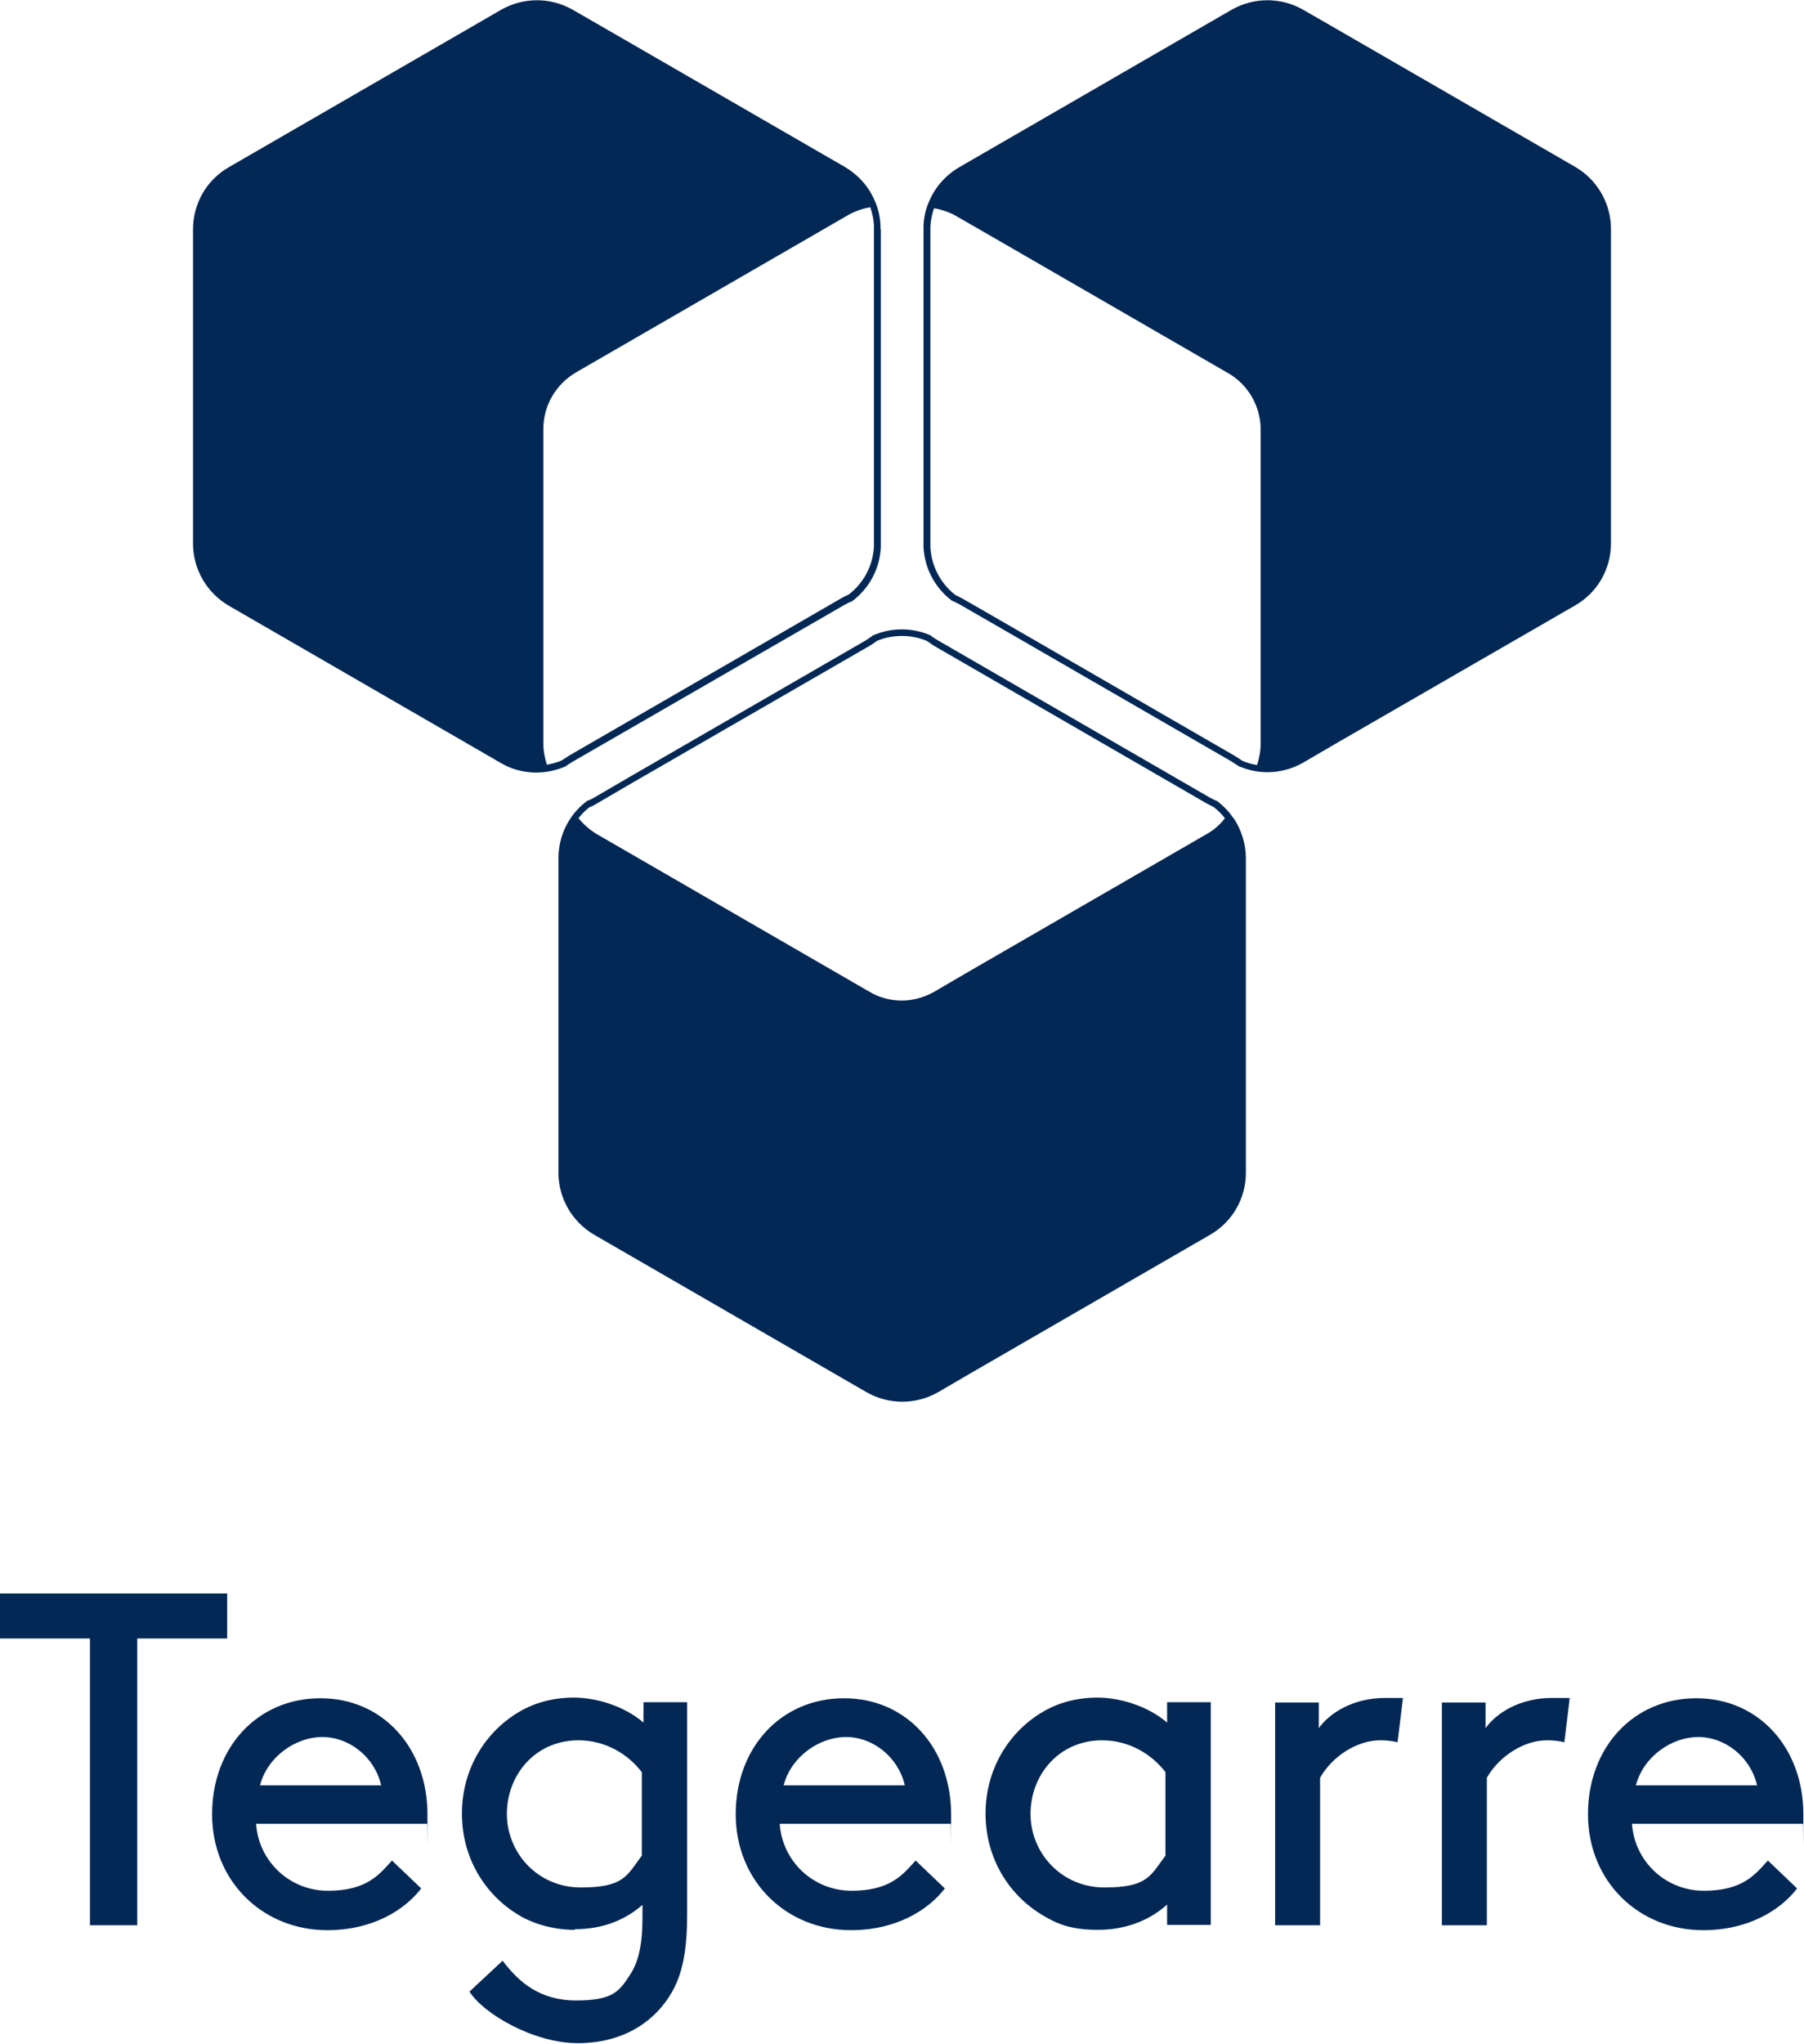 <?xml version="1.0" encoding="UTF-8"?>
<svg id="Laag_1" data-name="Laag 1" xmlns="http://www.w3.org/2000/svg" version="1.1" viewBox="0 0 549.5 622.2">
  <defs>
    <style>
      .cls-1 {
        fill: #032856;
        stroke-width: 0px;
      }
    </style>
  </defs>
  <g>
    <path class="cls-1" d="M479.8,50.8l-69.6-40.2-13.2-7.6c-6.8-3.9-15.1-3.9-21.9,0l-82.9,47.9c-4.1,2.4-7.3,6-9.1,10.2-1.1,2.4-1.7,5-1.8,7.7,0,.3,0,.7,0,1v95.7c0,.3,0,.7,0,1,.3,6.5,3.5,12.5,8.7,16.4.8.3,1.5.7,2.3,1.1l13.2,7.6,69.6,40.2c.8.5,1.5,1,2.3,1.5,2.2.9,4.5,1.5,6.8,1.7,4.4.4,8.8-.6,12.7-2.8l10.8-6.3,72.1-41.6c6.8-3.9,10.9-11.1,10.9-18.9v-95.7c0-7.8-4.2-15-10.9-18.9ZM384,226.3c0,2.3-.4,4.4-1.1,6.6-1.5-.2-3.1-.7-4.5-1.3-.7-.5-1.5-1-2.3-1.5l-69.6-40.2-13.2-7.6c-.8-.4-1.5-.8-2.2-1.1-4.6-3.5-7.4-8.9-7.7-14.6,0-.3,0-.6,0-1v-95.7c0-.4,0-.7,0-1,.1-1.9.5-3.7,1.1-5.5,2.4.4,4.7,1.2,6.8,2.4l13.2,7.6,69.6,40.2c6.1,3.5,9.9,10.1,9.9,17.2v95.7Z"/>
    <path class="cls-1" d="M375.7,249.1c-1.3-2-3-3.7-4.9-5.2-.8-.3-1.5-.7-2.3-1.1l-82.9-47.9c-.8-.5-1.5-.9-2.2-1.5-2.8-1.2-5.7-1.8-8.7-1.8s-5.9.6-8.7,1.8c-.7.5-1.5,1-2.2,1.5l-72,41.6-10.8,6.3c-.7.4-1.5.8-2.3,1.1-1.9,1.5-3.6,3.2-4.9,5.2-2.4,3.5-3.7,7.8-3.7,12.2v95.7c0,7.8,4.2,15,10.9,18.9l82.9,47.9c6.8,3.9,15.1,3.9,21.9,0l10.8-6.3,72-41.6c6.8-3.9,10.9-11.1,10.9-18.9v-95.7c0-4.4-1.4-8.7-3.7-12.2ZM179.7,245.7c.8-.3,1.5-.7,2.3-1.2l10.8-6.3,72.1-41.6c.8-.5,1.5-.9,2.2-1.5,2.4-1,5-1.5,7.6-1.5s5.2.5,7.6,1.5c.7.5,1.5,1,2.2,1.5l82.9,47.9c.7.4,1.5.8,2.3,1.2,1.3,1,2.4,2.1,3.4,3.4-1.5,2-3.5,3.7-5.7,4.9l-72,41.6-10.8,6.3c-3,1.7-6.4,2.7-9.9,2.7s-6.9-.9-9.9-2.7l-82.9-47.9c-2.2-1.3-4.1-3-5.7-4.9,1-1.3,2.1-2.4,3.4-3.4Z"/>
    <path class="cls-1" d="M268.2,69.7c0-.3,0-.7,0-1-.1-2.7-.7-5.3-1.8-7.7-1.8-4.2-5-7.8-9.1-10.2L187.7,10.6l-13.2-7.6c-6.8-3.9-15.1-3.9-21.9,0l-82.9,47.9c-6.8,3.9-10.9,11.1-10.9,18.9v95.7c0,7.8,4.2,15,10.9,18.9l82.9,47.9c3.9,2.3,8.4,3.2,12.7,2.8,2.3-.2,4.6-.8,6.8-1.7.7-.5,1.5-1,2.3-1.5l82.9-47.8c.7-.4,1.5-.8,2.3-1.1,5.2-3.9,8.4-9.9,8.7-16.4,0-.3,0-.7,0-1v-95.7ZM266.2,166.4c-.3,5.8-3.1,11.1-7.7,14.6-.7.3-1.5.7-2.2,1.1l-82.9,47.9c-.8.5-1.5,1-2.3,1.5-1.4.6-2.9,1-4.5,1.3-.7-2.1-1.1-4.3-1.1-6.5v-95.7c0-7.1,3.8-13.6,9.9-17.2l82.9-47.9c2.1-1.2,4.4-2,6.8-2.4.6,1.8,1,3.6,1.1,5.5,0,.3,0,.6,0,1v95.7c0,.4,0,.7,0,1Z"/>
  </g>
  <path class="cls-1" d="M0,485.1h69.2v13.7h-27.4v87.3h-14.4v-87.3H0v-13.7Z"/>
  <path class="cls-1" d="M78,555.1c.7,11.4,10.1,20.5,21.9,20.5s15.6-4.9,19.5-9.2l8.9,8.5c-5,6.5-14.7,12.7-28.6,12.7-19.8,0-35.1-15-35.1-35.3s13.8-35.3,33-35.3,32.6,15.3,32.6,35.3,0,1.6-.1,2.9h-52.2ZM79.2,543.5h36.9c-2-8.7-9.8-14.7-17.9-14.7s-16.7,5.9-19,14.7Z"/>
  <path class="cls-1" d="M175,587.5c-6.1,0-12.4-1.7-17-4.5-10.2-6.1-17.3-17.3-17.3-30.9s7.2-25,17.5-31c4.6-2.7,10.2-4.3,16.6-4.3s15,2.3,21.2,7.6v-6.2h13.3v64.9c0,10.1-1.3,16.9-4,22.2-5.5,10.5-15.9,16.7-29.3,16.7s-28.7-8.9-33-15.7l10.1-9.4c4.9,6.5,11.3,12.1,22.4,12.1s13.1-2.7,16.4-7.8c2.5-3.8,3.8-8.9,3.8-17.5v-3.8c-5.5,4.8-12.4,7.4-20.5,7.4ZM195.5,539.5c-4.2-5.5-11.1-9.7-19.3-9.7-13.1,0-21.8,10.5-21.8,22.4s9.4,22.4,22.5,22.4,14-3.5,18.6-9.7v-25.4Z"/>
  <path class="cls-1" d="M237.5,555.1c.7,11.4,10.1,20.5,21.9,20.5s15.6-4.9,19.5-9.2l8.9,8.5c-5,6.5-14.7,12.7-28.6,12.7-19.8,0-35.1-15-35.1-35.3s13.8-35.3,33-35.3,32.6,15.3,32.6,35.3,0,1.6-.1,2.9h-52.2ZM238.7,543.5h36.9c-2-8.7-9.8-14.7-17.9-14.7s-16.7,5.9-19,14.7Z"/>
  <path class="cls-1" d="M355.4,579.9c-5.5,4.9-12.8,7.6-20.9,7.6s-12.4-1.7-17-4.5c-10.2-6.1-17.3-17.3-17.3-30.9s7.2-25,17.5-31c4.6-2.7,10.2-4.3,16.6-4.3s15,2.3,21.2,7.6v-6.2h13.3v67.8h-13.3v-6.2ZM355,539.5c-4.2-5.5-11.1-9.7-19.3-9.7-13.1,0-21.8,10.5-21.8,22.4s9.4,22.4,22.5,22.4,14-3.5,18.6-9.7v-25.4Z"/>
  <path class="cls-1" d="M425.7,530.4c-1.6-.4-3.2-.6-5.3-.6-7.1,0-14.6,4.9-18.3,11.4v44.9h-13.7v-67.8h13.3v7.8c3.3-4.6,10.4-9.2,20.3-9.2s3.8.1,5.3.4l-1.6,13.1Z"/>
  <path class="cls-1" d="M476.5,530.4c-1.6-.4-3.2-.6-5.3-.6-7.1,0-14.6,4.9-18.3,11.4v44.9h-13.7v-67.8h13.3v7.8c3.3-4.6,10.4-9.2,20.3-9.2s3.8.1,5.3.4l-1.6,13.1Z"/>
  <path class="cls-1" d="M497.1,555.1c.7,11.4,10.1,20.5,21.9,20.5s15.6-4.9,19.5-9.2l8.9,8.5c-5,6.5-14.7,12.7-28.6,12.7-19.8,0-35.1-15-35.1-35.3s13.8-35.3,33-35.3,32.6,15.3,32.6,35.3,0,1.6-.1,2.9h-52.2ZM498.3,543.5h36.9c-2-8.7-9.8-14.7-17.9-14.7s-16.7,5.9-19,14.7Z"/>
</svg>